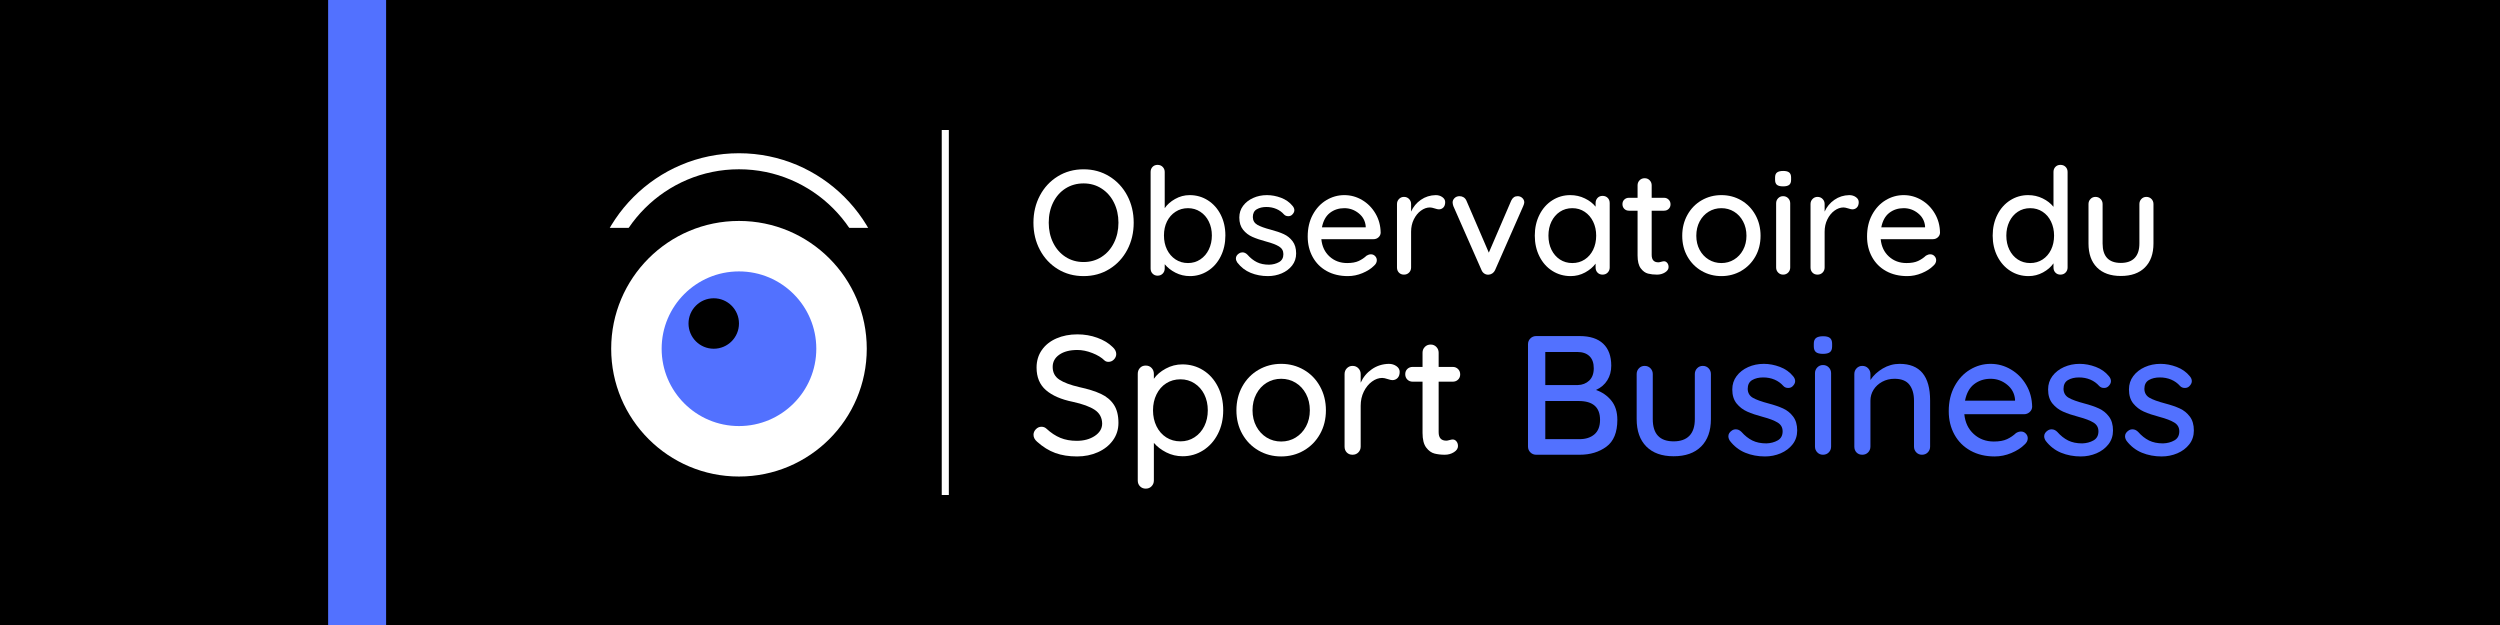 <svg xmlns="http://www.w3.org/2000/svg" xmlns:xlink="http://www.w3.org/1999/xlink" width="1584" zoomAndPan="magnify" viewBox="0 0 1188 297" height="396" preserveAspectRatio="xMidYMid meet" version="1.0"><defs><g/><clipPath id="9af55e5695"><path d="M 155.926 0 L 183.477 0 L 183.477 297 L 155.926 297 Z M 155.926 0 " clip-rule="nonzero"/></clipPath><clipPath id="6d88335867"><path d="M 447.516 61.773 L 450.887 61.773 L 450.887 235.215 L 447.516 235.215 Z M 447.516 61.773 " clip-rule="nonzero"/></clipPath><clipPath id="7ee06a454a"><path d="M 280.25 72.82 L 422 72.82 L 422 144 L 280.25 144 Z M 280.25 72.82 " clip-rule="nonzero"/></clipPath><clipPath id="9cc6b8a907"><path d="M 260.262 108.273 L 435.195 108.273 L 435.195 152.008 L 260.262 152.008 Z M 260.262 108.273 " clip-rule="nonzero"/></clipPath><clipPath id="708f5bef6f"><path d="M 290.434 104.992 L 411.887 104.992 L 411.887 226.445 L 290.434 226.445 Z M 290.434 104.992 " clip-rule="nonzero"/></clipPath><clipPath id="9a79c41f42"><path d="M 351.16 104.992 C 317.621 104.992 290.434 132.18 290.434 165.719 C 290.434 199.258 317.621 226.445 351.16 226.445 C 384.695 226.445 411.887 199.258 411.887 165.719 C 411.887 132.18 384.695 104.992 351.16 104.992 Z M 351.16 104.992 " clip-rule="nonzero"/></clipPath><clipPath id="fbef54656b"><path d="M 314.414 128.973 L 387.906 128.973 L 387.906 202.465 L 314.414 202.465 Z M 314.414 128.973 " clip-rule="nonzero"/></clipPath><clipPath id="dda12377a1"><path d="M 351.16 128.973 C 330.863 128.973 314.414 145.422 314.414 165.719 C 314.414 186.012 330.863 202.465 351.16 202.465 C 371.453 202.465 387.906 186.012 387.906 165.719 C 387.906 145.422 371.453 128.973 351.16 128.973 Z M 351.16 128.973 " clip-rule="nonzero"/></clipPath><clipPath id="c40ae1e6af"><path d="M 327.18 141.738 L 351.16 141.738 L 351.16 165.719 L 327.18 165.719 Z M 327.18 141.738 " clip-rule="nonzero"/></clipPath><clipPath id="f4b5406d2b"><path d="M 339.168 141.738 C 332.547 141.738 327.18 147.105 327.18 153.727 C 327.18 160.352 332.547 165.719 339.168 165.719 C 345.789 165.719 351.16 160.352 351.16 153.727 C 351.16 147.105 345.789 141.738 339.168 141.738 Z M 339.168 141.738 " clip-rule="nonzero"/></clipPath></defs><rect x="-118.8" width="1425.6" fill="#ffffff" y="-29.7" height="356.4" fill-opacity="1"/><rect x="-118.8" width="1425.6" fill="#000000" y="-29.7" height="356.4" fill-opacity="1"/><g clip-path="url(#9af55e5695)"><path fill="#5271ff" d="M 155.926 -13.285 L 183.477 -13.285 L 183.477 310.324 L 155.926 310.324 Z M 155.926 -13.285 " fill-opacity="1" fill-rule="nonzero"/></g><g clip-path="url(#6d88335867)"><path fill="#ffffff" d="M 435.195 235.215 L 435.195 61.766 L 462.773 61.766 L 462.773 235.215 Z M 435.195 235.215 " fill-opacity="1" fill-rule="nonzero"/></g><g fill="#ffffff" fill-opacity="1"><g transform="translate(488.061, 130.501)"><g><path d="M 50.672 -24.672 C 50.672 -19.922 49.648 -15.617 47.609 -11.766 C 45.566 -7.91 42.734 -4.867 39.109 -2.641 C 35.492 -0.41 31.41 0.703 26.859 0.703 C 22.297 0.703 18.203 -0.41 14.578 -2.641 C 10.961 -4.867 8.133 -7.91 6.094 -11.766 C 4.051 -15.617 3.031 -19.922 3.031 -24.672 C 3.031 -29.41 4.051 -33.707 6.094 -37.562 C 8.133 -41.414 10.961 -44.457 14.578 -46.688 C 18.203 -48.926 22.297 -50.047 26.859 -50.047 C 31.41 -50.047 35.492 -48.926 39.109 -46.688 C 42.734 -44.457 45.566 -41.414 47.609 -37.562 C 49.648 -33.707 50.672 -29.41 50.672 -24.672 Z M 43.422 -24.672 C 43.422 -28.191 42.711 -31.375 41.297 -34.219 C 39.891 -37.062 37.926 -39.289 35.406 -40.906 C 32.895 -42.531 30.047 -43.344 26.859 -43.344 C 23.66 -43.344 20.801 -42.547 18.281 -40.953 C 15.77 -39.359 13.812 -37.141 12.406 -34.297 C 11 -31.453 10.297 -28.242 10.297 -24.672 C 10.297 -21.148 11 -17.969 12.406 -15.125 C 13.812 -12.281 15.77 -10.047 18.281 -8.422 C 20.801 -6.797 23.66 -5.984 26.859 -5.984 C 30.047 -5.984 32.895 -6.797 35.406 -8.422 C 37.926 -10.047 39.891 -12.281 41.297 -15.125 C 42.711 -17.969 43.422 -21.148 43.422 -24.672 Z M 43.422 -24.672 "/></g></g></g><g fill="#ffffff" fill-opacity="1"><g transform="translate(541.771, 130.501)"><g><path d="M 23.547 -37.781 C 26.734 -37.781 29.617 -36.957 32.203 -35.312 C 34.797 -33.664 36.832 -31.383 38.312 -28.469 C 39.789 -25.562 40.531 -22.273 40.531 -18.609 C 40.531 -14.941 39.789 -11.629 38.312 -8.672 C 36.832 -5.711 34.797 -3.41 32.203 -1.766 C 29.617 -0.117 26.781 0.703 23.688 0.703 C 21.238 0.703 18.957 0.164 16.844 -0.906 C 14.727 -1.988 13.016 -3.332 11.703 -4.938 L 11.703 -2.891 C 11.703 -1.953 11.383 -1.148 10.75 -0.484 C 10.113 0.172 9.301 0.5 8.312 0.5 C 7.375 0.5 6.586 0.18 5.953 -0.453 C 5.316 -1.086 5 -1.898 5 -2.891 L 5 -48.781 C 5 -49.758 5.305 -50.566 5.922 -51.203 C 6.535 -51.836 7.332 -52.156 8.312 -52.156 C 9.301 -52.156 10.113 -51.828 10.75 -51.172 C 11.383 -50.516 11.703 -49.719 11.703 -48.781 L 11.703 -31.578 C 12.828 -33.266 14.469 -34.719 16.625 -35.938 C 18.789 -37.164 21.098 -37.781 23.547 -37.781 Z M 22.766 -5.5 C 24.93 -5.5 26.879 -6.07 28.609 -7.219 C 30.348 -8.375 31.695 -9.945 32.656 -11.938 C 33.625 -13.938 34.109 -16.16 34.109 -18.609 C 34.109 -21.047 33.625 -23.25 32.656 -25.219 C 31.695 -27.195 30.348 -28.75 28.609 -29.875 C 26.879 -31.008 24.93 -31.578 22.766 -31.578 C 20.555 -31.578 18.582 -31.008 16.844 -29.875 C 15.102 -28.75 13.75 -27.211 12.781 -25.266 C 11.82 -23.316 11.344 -21.098 11.344 -18.609 C 11.344 -16.117 11.82 -13.883 12.781 -11.906 C 13.75 -9.938 15.102 -8.375 16.844 -7.219 C 18.582 -6.07 20.555 -5.5 22.766 -5.5 Z M 22.766 -5.5 "/></g></g></g><g fill="#ffffff" fill-opacity="1"><g transform="translate(585.049, 130.501)"><g><path d="M 2.891 -5.781 C 2.461 -6.438 2.25 -7.07 2.25 -7.688 C 2.25 -8.625 2.742 -9.422 3.734 -10.078 C 4.203 -10.41 4.742 -10.578 5.359 -10.578 C 6.203 -10.578 6.977 -10.223 7.688 -9.516 C 9.094 -7.922 10.602 -6.723 12.219 -5.922 C 13.844 -5.117 15.785 -4.719 18.047 -4.719 C 19.828 -4.77 21.398 -5.18 22.766 -5.953 C 24.129 -6.734 24.812 -7.992 24.812 -9.734 C 24.812 -11.328 24.117 -12.547 22.734 -13.391 C 21.348 -14.234 19.316 -15.008 16.641 -15.719 C 14.004 -16.426 11.816 -17.164 10.078 -17.938 C 8.336 -18.707 6.867 -19.832 5.672 -21.312 C 4.473 -22.801 3.875 -24.742 3.875 -27.141 C 3.875 -29.254 4.473 -31.109 5.672 -32.703 C 6.867 -34.297 8.469 -35.539 10.469 -36.438 C 12.469 -37.332 14.641 -37.781 16.984 -37.781 C 19.242 -37.781 21.488 -37.359 23.719 -36.516 C 25.945 -35.672 27.77 -34.379 29.188 -32.641 C 29.75 -31.973 30.031 -31.289 30.031 -30.594 C 30.031 -29.844 29.656 -29.113 28.906 -28.406 C 28.426 -27.977 27.836 -27.766 27.141 -27.766 C 26.297 -27.766 25.613 -28.047 25.094 -28.609 C 24.102 -29.742 22.891 -30.613 21.453 -31.219 C 20.023 -31.832 18.441 -32.141 16.703 -32.141 C 14.922 -32.141 13.406 -31.773 12.156 -31.047 C 10.914 -30.316 10.297 -29.082 10.297 -27.344 C 10.336 -25.695 11.051 -24.473 12.438 -23.672 C 13.82 -22.879 15.945 -22.109 18.812 -21.359 C 21.312 -20.703 23.379 -19.992 25.016 -19.234 C 26.66 -18.484 28.047 -17.367 29.172 -15.891 C 30.305 -14.41 30.875 -12.473 30.875 -10.078 C 30.875 -7.867 30.238 -5.953 28.969 -4.328 C 27.695 -2.711 26.039 -1.469 24 -0.594 C 21.957 0.27 19.785 0.703 17.484 0.703 C 14.523 0.703 11.785 0.188 9.266 -0.844 C 6.754 -1.875 4.629 -3.52 2.891 -5.781 Z M 2.891 -5.781 "/></g></g></g><g fill="#ffffff" fill-opacity="1"><g transform="translate(618.671, 130.501)"><g><path d="M 37.422 -19.875 C 37.379 -19.031 37.031 -18.312 36.375 -17.719 C 35.719 -17.133 34.941 -16.844 34.047 -16.844 L 9.234 -16.844 C 9.566 -13.414 10.867 -10.664 13.141 -8.594 C 15.422 -6.531 18.207 -5.5 21.5 -5.5 C 23.75 -5.5 25.578 -5.828 26.984 -6.484 C 28.398 -7.141 29.648 -7.984 30.734 -9.016 C 31.43 -9.441 32.113 -9.656 32.781 -9.656 C 33.57 -9.656 34.238 -9.375 34.781 -8.812 C 35.32 -8.25 35.594 -7.594 35.594 -6.844 C 35.594 -5.852 35.125 -4.957 34.188 -4.156 C 32.82 -2.789 31.008 -1.641 28.75 -0.703 C 26.5 0.234 24.195 0.703 21.844 0.703 C 18.039 0.703 14.691 -0.094 11.797 -1.688 C 8.91 -3.289 6.68 -5.523 5.109 -8.391 C 3.535 -11.254 2.75 -14.492 2.75 -18.109 C 2.75 -22.055 3.555 -25.52 5.172 -28.5 C 6.797 -31.488 8.938 -33.781 11.594 -35.375 C 14.25 -36.977 17.102 -37.781 20.156 -37.781 C 23.164 -37.781 25.984 -37.004 28.609 -35.453 C 31.242 -33.898 33.359 -31.758 34.953 -29.031 C 36.555 -26.312 37.379 -23.258 37.422 -19.875 Z M 20.156 -31.578 C 17.531 -31.578 15.254 -30.836 13.328 -29.359 C 11.398 -27.879 10.129 -25.586 9.516 -22.484 L 30.312 -22.484 L 30.312 -23.047 C 30.07 -25.535 28.953 -27.578 26.953 -29.172 C 24.961 -30.773 22.695 -31.578 20.156 -31.578 Z M 20.156 -31.578 "/></g></g></g><g fill="#ffffff" fill-opacity="1"><g transform="translate(658.848, 130.501)"><g><path d="M 23.406 -37.781 C 24.625 -37.781 25.676 -37.461 26.562 -36.828 C 27.457 -36.191 27.906 -35.406 27.906 -34.469 C 27.906 -33.344 27.613 -32.484 27.031 -31.891 C 26.445 -31.305 25.727 -31.016 24.875 -31.016 C 24.457 -31.016 23.828 -31.156 22.984 -31.438 C 21.992 -31.758 21.219 -31.922 20.656 -31.922 C 19.195 -31.922 17.773 -31.414 16.391 -30.406 C 15.004 -29.406 13.875 -28.02 13 -26.25 C 12.133 -24.488 11.703 -22.531 11.703 -20.375 L 11.703 -3.391 C 11.703 -2.441 11.383 -1.641 10.75 -0.984 C 10.113 -0.328 9.301 0 8.312 0 C 7.332 0 6.535 -0.316 5.922 -0.953 C 5.305 -1.586 5 -2.398 5 -3.391 L 5 -33.547 C 5 -34.484 5.316 -35.281 5.953 -35.938 C 6.586 -36.602 7.375 -36.938 8.312 -36.938 C 9.301 -36.938 10.113 -36.602 10.75 -35.938 C 11.383 -35.281 11.703 -34.484 11.703 -33.547 L 11.703 -29.953 C 12.734 -32.254 14.281 -34.117 16.344 -35.547 C 18.414 -36.984 20.77 -37.727 23.406 -37.781 Z M 23.406 -37.781 "/></g></g></g><g fill="#ffffff" fill-opacity="1"><g transform="translate(687.959, 130.501)"><g><path d="M 33.203 -37.281 C 34.086 -37.281 34.836 -36.988 35.453 -36.406 C 36.066 -35.82 36.375 -35.129 36.375 -34.328 C 36.375 -33.898 36.207 -33.312 35.875 -32.562 L 22.484 -2.109 C 22.203 -1.504 21.801 -1.016 21.281 -0.641 C 20.77 -0.266 20.207 -0.051 19.594 0 C 18.844 0.094 18.148 -0.047 17.516 -0.422 C 16.879 -0.797 16.398 -1.359 16.078 -2.109 L 2.672 -32.562 C 2.441 -33.27 2.328 -33.859 2.328 -34.328 C 2.328 -35.078 2.629 -35.754 3.234 -36.359 C 3.848 -36.973 4.648 -37.281 5.641 -37.281 C 6.348 -37.281 6.984 -37.102 7.547 -36.75 C 8.109 -36.406 8.551 -35.879 8.875 -35.172 L 19.531 -10.438 L 30.172 -35.172 C 30.828 -36.578 31.836 -37.281 33.203 -37.281 Z M 33.203 -37.281 "/></g></g></g><g fill="#ffffff" fill-opacity="1"><g transform="translate(726.585, 130.501)"><g><path d="M 34.953 -37.422 C 35.941 -37.422 36.754 -37.102 37.391 -36.469 C 38.023 -35.844 38.344 -35.008 38.344 -33.969 L 38.344 -3.391 C 38.344 -2.441 38.023 -1.641 37.391 -0.984 C 36.754 -0.328 35.941 0 34.953 0 C 33.973 0 33.176 -0.316 32.562 -0.953 C 31.945 -1.586 31.641 -2.398 31.641 -3.391 L 31.641 -5.219 C 30.422 -3.57 28.754 -2.172 26.641 -1.016 C 24.523 0.129 22.25 0.703 19.812 0.703 C 16.613 0.703 13.707 -0.117 11.094 -1.766 C 8.488 -3.41 6.445 -5.703 4.969 -8.641 C 3.488 -11.578 2.75 -14.875 2.75 -18.531 C 2.75 -22.195 3.488 -25.5 4.969 -28.438 C 6.445 -31.375 8.477 -33.664 11.062 -35.312 C 13.645 -36.957 16.488 -37.781 19.594 -37.781 C 22.082 -37.781 24.395 -37.258 26.531 -36.219 C 28.676 -35.188 30.379 -33.875 31.641 -32.281 L 31.641 -33.969 C 31.641 -34.957 31.945 -35.781 32.562 -36.438 C 33.176 -37.094 33.973 -37.422 34.953 -37.422 Z M 20.578 -5.5 C 22.785 -5.5 24.75 -6.062 26.469 -7.188 C 28.188 -8.312 29.523 -9.859 30.484 -11.828 C 31.441 -13.805 31.922 -16.039 31.922 -18.531 C 31.922 -20.977 31.441 -23.188 30.484 -25.156 C 29.523 -27.133 28.188 -28.695 26.469 -29.844 C 24.75 -31 22.785 -31.578 20.578 -31.578 C 18.367 -31.578 16.406 -31.008 14.688 -29.875 C 12.977 -28.75 11.641 -27.195 10.672 -25.219 C 9.711 -23.25 9.234 -21.02 9.234 -18.531 C 9.234 -16.039 9.711 -13.805 10.672 -11.828 C 11.641 -9.859 12.977 -8.312 14.688 -7.188 C 16.406 -6.062 18.367 -5.5 20.578 -5.5 Z M 20.578 -5.5 "/></g></g></g><g fill="#ffffff" fill-opacity="1"><g transform="translate(769.863, 130.501)"><g><path d="M 15.016 -30.375 L 15.016 -9.375 C 15.016 -7.02 16.07 -5.844 18.188 -5.844 C 18.508 -5.844 18.953 -5.926 19.516 -6.094 C 20.086 -6.258 20.535 -6.344 20.859 -6.344 C 21.473 -6.344 21.988 -6.082 22.406 -5.562 C 22.832 -5.051 23.047 -4.395 23.047 -3.594 C 23.047 -2.602 22.484 -1.754 21.359 -1.047 C 20.234 -0.348 18.961 0 17.547 0 C 15.992 0 14.57 -0.16 13.281 -0.484 C 11.988 -0.816 10.836 -1.648 9.828 -2.984 C 8.816 -4.328 8.312 -6.363 8.312 -9.094 L 8.312 -30.375 L 4.234 -30.375 C 3.336 -30.375 2.594 -30.664 2 -31.25 C 1.414 -31.844 1.125 -32.586 1.125 -33.484 C 1.125 -34.367 1.414 -35.094 2 -35.656 C 2.594 -36.227 3.336 -36.516 4.234 -36.516 L 8.312 -36.516 L 8.312 -42.438 C 8.312 -43.375 8.629 -44.172 9.266 -44.828 C 9.898 -45.484 10.711 -45.812 11.703 -45.812 C 12.641 -45.812 13.426 -45.484 14.062 -44.828 C 14.695 -44.172 15.016 -43.375 15.016 -42.438 L 15.016 -36.516 L 20.859 -36.516 C 21.754 -36.516 22.492 -36.219 23.078 -35.625 C 23.672 -35.039 23.969 -34.301 23.969 -33.406 C 23.969 -32.52 23.672 -31.789 23.078 -31.219 C 22.492 -30.656 21.754 -30.375 20.859 -30.375 Z M 15.016 -30.375 "/></g></g></g><g fill="#ffffff" fill-opacity="1"><g transform="translate(796.648, 130.501)"><g><path d="M 39.969 -18.469 C 39.969 -14.801 39.145 -11.508 37.5 -8.594 C 35.852 -5.688 33.609 -3.41 30.766 -1.766 C 27.922 -0.117 24.785 0.703 21.359 0.703 C 17.93 0.703 14.797 -0.117 11.953 -1.766 C 9.109 -3.41 6.863 -5.688 5.219 -8.594 C 3.57 -11.508 2.75 -14.801 2.75 -18.469 C 2.75 -22.133 3.57 -25.445 5.219 -28.406 C 6.863 -31.363 9.109 -33.664 11.953 -35.312 C 14.797 -36.957 17.93 -37.781 21.359 -37.781 C 24.785 -37.781 27.922 -36.957 30.766 -35.312 C 33.609 -33.664 35.852 -31.363 37.5 -28.406 C 39.145 -25.445 39.969 -22.133 39.969 -18.469 Z M 33.266 -18.469 C 33.266 -21 32.734 -23.266 31.672 -25.266 C 30.617 -27.266 29.188 -28.816 27.375 -29.922 C 25.57 -31.023 23.566 -31.578 21.359 -31.578 C 19.148 -31.578 17.141 -31.023 15.328 -29.922 C 13.516 -28.816 12.078 -27.266 11.016 -25.266 C 9.961 -23.266 9.438 -21 9.438 -18.469 C 9.438 -15.977 9.961 -13.742 11.016 -11.766 C 12.078 -9.797 13.516 -8.258 15.328 -7.156 C 17.141 -6.051 19.148 -5.5 21.359 -5.5 C 23.566 -5.5 25.57 -6.051 27.375 -7.156 C 29.188 -8.258 30.617 -9.797 31.672 -11.766 C 32.734 -13.742 33.266 -15.977 33.266 -18.469 Z M 33.266 -18.469 "/></g></g></g><g fill="#ffffff" fill-opacity="1"><g transform="translate(839.362, 130.501)"><g><path d="M 11.344 -3.391 C 11.344 -2.441 11.023 -1.641 10.391 -0.984 C 9.754 -0.328 8.945 0 7.969 0 C 7.031 0 6.242 -0.328 5.609 -0.984 C 4.973 -1.641 4.656 -2.441 4.656 -3.391 L 4.656 -33.906 C 4.656 -34.844 4.973 -35.641 5.609 -36.297 C 6.242 -36.953 7.031 -37.281 7.969 -37.281 C 8.945 -37.281 9.754 -36.953 10.391 -36.297 C 11.023 -35.641 11.344 -34.844 11.344 -33.906 Z M 7.969 -41.938 C 6.602 -41.938 5.625 -42.18 5.031 -42.672 C 4.445 -43.172 4.156 -43.961 4.156 -45.047 L 4.156 -46.172 C 4.156 -47.297 4.473 -48.094 5.109 -48.562 C 5.742 -49.031 6.719 -49.266 8.031 -49.266 C 9.352 -49.266 10.305 -49.016 10.891 -48.516 C 11.473 -48.023 11.766 -47.242 11.766 -46.172 L 11.766 -45.047 C 11.766 -43.91 11.457 -43.109 10.844 -42.641 C 10.238 -42.172 9.281 -41.938 7.969 -41.938 Z M 7.969 -41.938 "/></g></g></g><g fill="#ffffff" fill-opacity="1"><g transform="translate(855.362, 130.501)"><g><path d="M 23.406 -37.781 C 24.625 -37.781 25.676 -37.461 26.562 -36.828 C 27.457 -36.191 27.906 -35.406 27.906 -34.469 C 27.906 -33.344 27.613 -32.484 27.031 -31.891 C 26.445 -31.305 25.727 -31.016 24.875 -31.016 C 24.457 -31.016 23.828 -31.156 22.984 -31.438 C 21.992 -31.758 21.219 -31.922 20.656 -31.922 C 19.195 -31.922 17.773 -31.414 16.391 -30.406 C 15.004 -29.406 13.875 -28.02 13 -26.25 C 12.133 -24.488 11.703 -22.531 11.703 -20.375 L 11.703 -3.391 C 11.703 -2.441 11.383 -1.641 10.75 -0.984 C 10.113 -0.328 9.301 0 8.312 0 C 7.332 0 6.535 -0.316 5.922 -0.953 C 5.305 -1.586 5 -2.398 5 -3.391 L 5 -33.547 C 5 -34.484 5.316 -35.281 5.953 -35.938 C 6.586 -36.602 7.375 -36.938 8.312 -36.938 C 9.301 -36.938 10.113 -36.602 10.75 -35.938 C 11.383 -35.281 11.703 -34.484 11.703 -33.547 L 11.703 -29.953 C 12.734 -32.254 14.281 -34.117 16.344 -35.547 C 18.414 -36.984 20.77 -37.727 23.406 -37.781 Z M 23.406 -37.781 "/></g></g></g><g fill="#ffffff" fill-opacity="1"><g transform="translate(884.473, 130.501)"><g><path d="M 37.422 -19.875 C 37.379 -19.031 37.031 -18.312 36.375 -17.719 C 35.719 -17.133 34.941 -16.844 34.047 -16.844 L 9.234 -16.844 C 9.566 -13.414 10.867 -10.664 13.141 -8.594 C 15.422 -6.531 18.207 -5.5 21.5 -5.5 C 23.75 -5.5 25.578 -5.828 26.984 -6.484 C 28.398 -7.141 29.648 -7.984 30.734 -9.016 C 31.43 -9.441 32.113 -9.656 32.781 -9.656 C 33.57 -9.656 34.238 -9.375 34.781 -8.812 C 35.32 -8.25 35.594 -7.594 35.594 -6.844 C 35.594 -5.852 35.125 -4.957 34.188 -4.156 C 32.82 -2.789 31.008 -1.641 28.75 -0.703 C 26.5 0.234 24.195 0.703 21.844 0.703 C 18.039 0.703 14.691 -0.094 11.797 -1.688 C 8.91 -3.289 6.68 -5.523 5.109 -8.391 C 3.535 -11.254 2.75 -14.492 2.75 -18.109 C 2.75 -22.055 3.555 -25.52 5.172 -28.5 C 6.797 -31.488 8.938 -33.781 11.594 -35.375 C 14.25 -36.977 17.102 -37.781 20.156 -37.781 C 23.164 -37.781 25.984 -37.004 28.609 -35.453 C 31.242 -33.898 33.359 -31.758 34.953 -29.031 C 36.555 -26.312 37.379 -23.258 37.422 -19.875 Z M 20.156 -31.578 C 17.531 -31.578 15.254 -30.836 13.328 -29.359 C 11.398 -27.879 10.129 -25.586 9.516 -22.484 L 30.312 -22.484 L 30.312 -23.047 C 30.07 -25.535 28.953 -27.578 26.953 -29.172 C 24.961 -30.773 22.695 -31.578 20.156 -31.578 Z M 20.156 -31.578 "/></g></g></g><g fill="#ffffff" fill-opacity="1"><g transform="translate(924.65, 130.501)"><g/></g></g><g fill="#ffffff" fill-opacity="1"><g transform="translate(944.174, 130.501)"><g><path d="M 34.953 -52.156 C 35.941 -52.156 36.754 -51.836 37.391 -51.203 C 38.023 -50.566 38.344 -49.758 38.344 -48.781 L 38.344 -3.391 C 38.344 -2.441 38.023 -1.641 37.391 -0.984 C 36.754 -0.328 35.941 0 34.953 0 C 33.973 0 33.176 -0.316 32.562 -0.953 C 31.945 -1.586 31.641 -2.398 31.641 -3.391 L 31.641 -5.359 C 30.473 -3.66 28.816 -2.223 26.672 -1.047 C 24.535 0.117 22.25 0.703 19.812 0.703 C 16.613 0.703 13.723 -0.117 11.141 -1.766 C 8.555 -3.41 6.508 -5.703 5 -8.641 C 3.5 -11.578 2.75 -14.875 2.75 -18.531 C 2.75 -22.195 3.488 -25.5 4.969 -28.438 C 6.445 -31.375 8.477 -33.664 11.062 -35.312 C 13.645 -36.957 16.488 -37.781 19.594 -37.781 C 22.082 -37.781 24.383 -37.258 26.5 -36.219 C 28.613 -35.188 30.328 -33.852 31.641 -32.219 L 31.641 -48.781 C 31.641 -49.758 31.945 -50.566 32.562 -51.203 C 33.176 -51.836 33.973 -52.156 34.953 -52.156 Z M 20.578 -5.5 C 22.785 -5.5 24.75 -6.062 26.469 -7.188 C 28.188 -8.312 29.523 -9.859 30.484 -11.828 C 31.441 -13.805 31.922 -16.039 31.922 -18.531 C 31.922 -20.977 31.441 -23.195 30.484 -25.188 C 29.523 -27.188 28.188 -28.75 26.469 -29.875 C 24.75 -31.008 22.785 -31.578 20.578 -31.578 C 18.367 -31.578 16.406 -31.008 14.688 -29.875 C 12.977 -28.75 11.641 -27.188 10.672 -25.188 C 9.711 -23.195 9.234 -20.977 9.234 -18.531 C 9.234 -16.039 9.711 -13.805 10.672 -11.828 C 11.641 -9.859 12.977 -8.312 14.688 -7.188 C 16.406 -6.062 18.367 -5.5 20.578 -5.5 Z M 20.578 -5.5 "/></g></g></g><g fill="#ffffff" fill-opacity="1"><g transform="translate(987.453, 130.501)"><g><path d="M 32.5 -36.938 C 33.477 -36.938 34.285 -36.602 34.922 -35.938 C 35.555 -35.281 35.875 -34.484 35.875 -33.547 L 35.875 -14.797 C 35.875 -9.91 34.52 -6.113 31.812 -3.406 C 29.113 -0.707 25.301 0.641 20.375 0.641 C 15.488 0.641 11.703 -0.707 9.016 -3.406 C 6.336 -6.113 5 -9.91 5 -14.797 L 5 -33.547 C 5 -34.484 5.316 -35.281 5.953 -35.938 C 6.586 -36.602 7.375 -36.938 8.312 -36.938 C 9.301 -36.938 10.113 -36.602 10.75 -35.938 C 11.383 -35.281 11.703 -34.484 11.703 -33.547 L 11.703 -14.797 C 11.703 -8.641 14.594 -5.562 20.375 -5.562 C 23.238 -5.562 25.422 -6.336 26.922 -7.891 C 28.43 -9.441 29.188 -11.742 29.188 -14.797 L 29.188 -33.547 C 29.188 -34.484 29.5 -35.281 30.125 -35.938 C 30.758 -36.602 31.551 -36.938 32.5 -36.938 Z M 32.5 -36.938 "/></g></g></g><g fill="#ffffff" fill-opacity="1"><g transform="translate(488.061, 216.091)"><g><path d="M 23.766 0.812 C 19.848 0.812 16.383 0.258 13.375 -0.844 C 10.363 -1.945 7.488 -3.734 4.75 -6.203 C 3.625 -7.172 3.062 -8.27 3.062 -9.5 C 3.062 -10.469 3.438 -11.344 4.188 -12.125 C 4.938 -12.906 5.82 -13.297 6.844 -13.297 C 7.758 -13.297 8.539 -13 9.188 -12.406 C 11.332 -10.414 13.547 -8.953 15.828 -8.016 C 18.109 -7.078 20.703 -6.609 23.609 -6.609 C 26.992 -6.609 29.852 -7.383 32.188 -8.938 C 34.52 -10.5 35.688 -12.461 35.688 -14.828 C 35.633 -17.617 34.469 -19.781 32.188 -21.312 C 29.906 -22.844 26.426 -24.117 21.75 -25.141 C 16.219 -26.266 11.961 -28.113 8.984 -30.688 C 6.004 -33.27 4.516 -36.844 4.516 -41.406 C 4.516 -44.57 5.344 -47.348 7 -49.734 C 8.664 -52.129 10.977 -53.973 13.938 -55.266 C 16.895 -56.555 20.223 -57.203 23.922 -57.203 C 27.254 -57.203 30.395 -56.664 33.344 -55.594 C 36.301 -54.52 38.691 -53.094 40.516 -51.312 C 41.754 -50.238 42.375 -49.086 42.375 -47.859 C 42.375 -46.891 42.008 -46.023 41.281 -45.266 C 40.562 -44.516 39.691 -44.141 38.672 -44.141 C 37.922 -44.141 37.301 -44.359 36.812 -44.797 C 35.414 -46.191 33.484 -47.367 31.016 -48.328 C 28.547 -49.297 26.18 -49.781 23.922 -49.781 C 20.328 -49.781 17.469 -49.039 15.344 -47.562 C 13.227 -46.094 12.172 -44.148 12.172 -41.734 C 12.172 -39.098 13.227 -37.082 15.344 -35.688 C 17.469 -34.289 20.625 -33.109 24.812 -32.141 C 29 -31.234 32.422 -30.16 35.078 -28.922 C 37.742 -27.68 39.801 -25.961 41.25 -23.766 C 42.695 -21.566 43.422 -18.691 43.422 -15.141 C 43.422 -12.023 42.547 -9.258 40.797 -6.844 C 39.055 -4.426 36.68 -2.547 33.672 -1.203 C 30.66 0.141 27.359 0.812 23.766 0.812 Z M 23.766 0.812 "/></g></g></g><g fill="#ffffff" fill-opacity="1"><g transform="translate(534.944, 216.091)"><g><path d="M 26.906 -42.938 C 30.562 -42.938 33.863 -42.008 36.812 -40.156 C 39.77 -38.301 42.094 -35.707 43.781 -32.375 C 45.477 -29.051 46.328 -25.297 46.328 -21.109 C 46.328 -16.922 45.477 -13.176 43.781 -9.875 C 42.094 -6.57 39.77 -3.977 36.812 -2.094 C 33.863 -0.219 30.613 0.719 27.062 0.719 C 24.27 0.719 21.664 0.102 19.25 -1.125 C 16.832 -2.363 14.875 -3.867 13.375 -5.641 L 13.375 12.25 C 13.375 13.32 13.008 14.234 12.281 14.984 C 11.562 15.734 10.633 16.109 9.5 16.109 C 8.426 16.109 7.523 15.742 6.797 15.016 C 6.078 14.297 5.719 13.375 5.719 12.25 L 5.719 -38.422 C 5.719 -39.555 6.066 -40.5 6.766 -41.25 C 7.461 -42 8.375 -42.375 9.5 -42.375 C 10.633 -42.375 11.562 -42 12.281 -41.25 C 13.008 -40.5 13.375 -39.555 13.375 -38.422 L 13.375 -36.094 C 14.664 -37.969 16.547 -39.578 19.016 -40.922 C 21.484 -42.266 24.113 -42.938 26.906 -42.938 Z M 26.016 -6.359 C 28.492 -6.359 30.723 -7.004 32.703 -8.297 C 34.691 -9.586 36.238 -11.348 37.344 -13.578 C 38.445 -15.805 39 -18.316 39 -21.109 C 39 -23.898 38.445 -26.41 37.344 -28.641 C 36.238 -30.867 34.691 -32.625 32.703 -33.906 C 30.723 -35.195 28.492 -35.844 26.016 -35.844 C 23.492 -35.844 21.238 -35.211 19.25 -33.953 C 17.27 -32.691 15.727 -30.93 14.625 -28.672 C 13.52 -26.422 12.969 -23.898 12.969 -21.109 C 12.969 -18.316 13.52 -15.789 14.625 -13.531 C 15.727 -11.281 17.27 -9.52 19.25 -8.25 C 21.238 -6.988 23.492 -6.359 26.016 -6.359 Z M 26.016 -6.359 "/></g></g></g><g fill="#ffffff" fill-opacity="1"><g transform="translate(584.405, 216.091)"><g><path d="M 45.672 -21.109 C 45.672 -16.922 44.734 -13.16 42.859 -9.828 C 40.984 -6.492 38.422 -3.883 35.172 -2 C 31.922 -0.125 28.332 0.812 24.406 0.812 C 20.488 0.812 16.906 -0.125 13.656 -2 C 10.406 -3.883 7.836 -6.492 5.953 -9.828 C 4.078 -13.16 3.141 -16.922 3.141 -21.109 C 3.141 -25.297 4.078 -29.082 5.953 -32.469 C 7.836 -35.852 10.406 -38.484 13.656 -40.359 C 16.906 -42.242 20.488 -43.188 24.406 -43.188 C 28.332 -43.188 31.922 -42.242 35.172 -40.359 C 38.422 -38.484 40.984 -35.852 42.859 -32.469 C 44.734 -29.082 45.672 -25.297 45.672 -21.109 Z M 38.031 -21.109 C 38.031 -24.004 37.426 -26.594 36.219 -28.875 C 35.008 -31.164 33.367 -32.941 31.297 -34.203 C 29.234 -35.461 26.938 -36.094 24.406 -36.094 C 21.883 -36.094 19.586 -35.461 17.516 -34.203 C 15.453 -32.941 13.816 -31.164 12.609 -28.875 C 11.398 -26.594 10.797 -24.004 10.797 -21.109 C 10.797 -18.266 11.398 -15.711 12.609 -13.453 C 13.816 -11.203 15.453 -9.441 17.516 -8.172 C 19.586 -6.91 21.883 -6.281 24.406 -6.281 C 26.938 -6.281 29.234 -6.91 31.297 -8.172 C 33.367 -9.441 35.008 -11.203 36.219 -13.453 C 37.426 -15.711 38.031 -18.266 38.031 -21.109 Z M 38.031 -21.109 "/></g></g></g><g fill="#ffffff" fill-opacity="1"><g transform="translate(633.221, 216.091)"><g><path d="M 26.75 -43.188 C 28.145 -43.188 29.352 -42.82 30.375 -42.094 C 31.395 -41.363 31.906 -40.461 31.906 -39.391 C 31.906 -38.109 31.566 -37.129 30.891 -36.453 C 30.223 -35.785 29.406 -35.453 28.438 -35.453 C 27.957 -35.453 27.234 -35.613 26.266 -35.938 C 25.141 -36.312 24.254 -36.5 23.609 -36.5 C 21.941 -36.5 20.316 -35.922 18.734 -34.766 C 17.148 -33.609 15.859 -32.02 14.859 -30 C 13.867 -27.988 13.375 -25.75 13.375 -23.281 L 13.375 -3.859 C 13.375 -2.785 13.008 -1.875 12.281 -1.125 C 11.562 -0.375 10.633 0 9.5 0 C 8.375 0 7.461 -0.359 6.766 -1.078 C 6.066 -1.805 5.719 -2.734 5.719 -3.859 L 5.719 -38.344 C 5.719 -39.414 6.078 -40.328 6.797 -41.078 C 7.523 -41.836 8.426 -42.219 9.5 -42.219 C 10.633 -42.219 11.562 -41.836 12.281 -41.078 C 13.008 -40.328 13.375 -39.414 13.375 -38.344 L 13.375 -34.234 C 14.551 -36.867 16.32 -39.004 18.688 -40.641 C 21.051 -42.273 23.738 -43.125 26.75 -43.188 Z M 26.75 -43.188 "/></g></g></g><g fill="#ffffff" fill-opacity="1"><g transform="translate(666.49, 216.091)"><g><path d="M 17.156 -34.719 L 17.156 -10.719 C 17.156 -8.031 18.363 -6.688 20.781 -6.688 C 21.156 -6.688 21.664 -6.781 22.312 -6.969 C 22.957 -7.156 23.469 -7.25 23.844 -7.25 C 24.539 -7.25 25.129 -6.953 25.609 -6.359 C 26.098 -5.773 26.344 -5.023 26.344 -4.109 C 26.344 -2.984 25.695 -2.016 24.406 -1.203 C 23.125 -0.398 21.676 0 20.062 0 C 18.289 0 16.664 -0.188 15.188 -0.562 C 13.707 -0.938 12.391 -1.891 11.234 -3.422 C 10.078 -4.953 9.5 -7.273 9.5 -10.391 L 9.5 -34.719 L 4.828 -34.719 C 3.805 -34.719 2.957 -35.051 2.281 -35.719 C 1.613 -36.395 1.281 -37.242 1.281 -38.266 C 1.281 -39.285 1.613 -40.117 2.281 -40.766 C 2.957 -41.41 3.805 -41.734 4.828 -41.734 L 9.5 -41.734 L 9.5 -48.5 C 9.5 -49.57 9.863 -50.484 10.594 -51.234 C 11.32 -51.984 12.25 -52.359 13.375 -52.359 C 14.445 -52.359 15.344 -51.984 16.062 -51.234 C 16.789 -50.484 17.156 -49.57 17.156 -48.5 L 17.156 -41.734 L 23.844 -41.734 C 24.863 -41.734 25.707 -41.395 26.375 -40.719 C 27.051 -40.051 27.391 -39.207 27.391 -38.188 C 27.391 -37.164 27.051 -36.332 26.375 -35.688 C 25.707 -35.039 24.863 -34.719 23.844 -34.719 Z M 17.156 -34.719 "/></g></g></g><g fill="#ffffff" fill-opacity="1"><g transform="translate(697.101, 216.091)"><g/></g></g><g fill="#5271ff" fill-opacity="1"><g transform="translate(719.42, 216.091)"><g><path d="M 39 -30.781 C 41.945 -29.758 44.375 -28.078 46.281 -25.734 C 48.188 -23.398 49.141 -20.352 49.141 -16.594 C 49.141 -10.633 47.406 -6.379 43.938 -3.828 C 40.477 -1.273 36.254 0 31.266 0 L 10.547 0 C 9.473 0 8.562 -0.375 7.812 -1.125 C 7.062 -1.875 6.688 -2.785 6.688 -3.859 L 6.688 -52.531 C 6.688 -53.602 7.062 -54.516 7.812 -55.266 C 8.562 -56.016 9.473 -56.391 10.547 -56.391 L 31.266 -56.391 C 36.148 -56.391 39.867 -55.18 42.422 -52.766 C 44.973 -50.348 46.25 -46.859 46.25 -42.297 C 46.25 -39.711 45.629 -37.414 44.391 -35.406 C 43.148 -33.395 41.352 -31.852 39 -30.781 Z M 37.938 -41.094 C 37.938 -43.613 37.254 -45.531 35.891 -46.844 C 34.523 -48.164 32.602 -48.828 30.125 -48.828 L 14.906 -48.828 L 14.906 -33.109 L 30.297 -33.109 C 32.492 -33.16 34.316 -33.867 35.766 -35.234 C 37.211 -36.609 37.938 -38.562 37.938 -41.094 Z M 31.172 -7.406 C 34.129 -7.406 36.492 -8.172 38.266 -9.703 C 40.035 -11.234 40.922 -13.531 40.922 -16.594 C 40.922 -22.551 37.539 -25.531 30.781 -25.531 L 14.906 -25.531 L 14.906 -7.406 Z M 31.172 -7.406 "/></g></g></g><g fill="#5271ff" fill-opacity="1"><g transform="translate(772.023, 216.091)"><g><path d="M 37.141 -42.219 C 38.266 -42.219 39.188 -41.836 39.906 -41.078 C 40.633 -40.328 41 -39.414 41 -38.344 L 41 -16.922 C 41 -11.336 39.453 -7 36.359 -3.906 C 33.273 -0.82 28.914 0.719 23.281 0.719 C 17.695 0.719 13.375 -0.82 10.312 -3.906 C 7.25 -7 5.719 -11.336 5.719 -16.922 L 5.719 -38.344 C 5.719 -39.414 6.078 -40.328 6.797 -41.078 C 7.523 -41.836 8.426 -42.219 9.5 -42.219 C 10.633 -42.219 11.562 -41.836 12.281 -41.078 C 13.008 -40.328 13.375 -39.414 13.375 -38.344 L 13.375 -16.922 C 13.375 -9.879 16.676 -6.359 23.281 -6.359 C 26.562 -6.359 29.062 -7.242 30.781 -9.016 C 32.5 -10.797 33.359 -13.43 33.359 -16.922 L 33.359 -38.344 C 33.359 -39.414 33.719 -40.328 34.438 -41.078 C 35.164 -41.836 36.066 -42.219 37.141 -42.219 Z M 37.141 -42.219 "/></g></g></g><g fill="#5271ff" fill-opacity="1"><g transform="translate(818.744, 216.091)"><g><path d="M 3.297 -6.609 C 2.816 -7.359 2.578 -8.082 2.578 -8.781 C 2.578 -9.852 3.141 -10.766 4.266 -11.516 C 4.805 -11.891 5.426 -12.078 6.125 -12.078 C 7.094 -12.078 7.977 -11.676 8.781 -10.875 C 10.395 -9.051 12.125 -7.68 13.969 -6.766 C 15.82 -5.848 18.039 -5.391 20.625 -5.391 C 22.664 -5.453 24.461 -5.926 26.016 -6.812 C 27.578 -7.695 28.359 -9.133 28.359 -11.125 C 28.359 -12.945 27.566 -14.336 25.984 -15.297 C 24.398 -16.266 22.078 -17.156 19.016 -17.969 C 16.004 -18.77 13.504 -19.613 11.516 -20.5 C 9.535 -21.383 7.859 -22.672 6.484 -24.359 C 5.117 -26.055 4.438 -28.273 4.438 -31.016 C 4.438 -33.43 5.117 -35.551 6.484 -37.375 C 7.859 -39.207 9.688 -40.633 11.969 -41.656 C 14.25 -42.676 16.734 -43.188 19.422 -43.188 C 21.992 -43.188 24.555 -42.703 27.109 -41.734 C 29.66 -40.766 31.742 -39.285 33.359 -37.297 C 33.992 -36.547 34.312 -35.77 34.312 -34.969 C 34.312 -34.102 33.883 -33.27 33.031 -32.469 C 32.488 -31.977 31.816 -31.734 31.016 -31.734 C 30.047 -31.734 29.27 -32.055 28.688 -32.703 C 27.551 -33.992 26.164 -34.988 24.531 -35.688 C 22.895 -36.383 21.082 -36.734 19.094 -36.734 C 17.051 -36.734 15.316 -36.316 13.891 -35.484 C 12.473 -34.648 11.766 -33.242 11.766 -31.266 C 11.816 -29.379 12.633 -27.977 14.219 -27.062 C 15.801 -26.156 18.234 -25.27 21.516 -24.406 C 24.359 -23.656 26.719 -22.848 28.594 -21.984 C 30.477 -21.129 32.062 -19.852 33.344 -18.156 C 34.633 -16.469 35.281 -14.254 35.281 -11.516 C 35.281 -8.992 34.555 -6.805 33.109 -4.953 C 31.66 -3.098 29.766 -1.672 27.422 -0.672 C 25.086 0.316 22.609 0.812 19.984 0.812 C 16.598 0.812 13.469 0.223 10.594 -0.953 C 7.719 -2.141 5.285 -4.023 3.297 -6.609 Z M 3.297 -6.609 "/></g></g></g><g fill="#5271ff" fill-opacity="1"><g transform="translate(857.169, 216.091)"><g><path d="M 12.969 -3.859 C 12.969 -2.785 12.602 -1.875 11.875 -1.125 C 11.156 -0.375 10.234 0 9.109 0 C 8.035 0 7.133 -0.375 6.406 -1.125 C 5.676 -1.875 5.312 -2.785 5.312 -3.859 L 5.312 -38.75 C 5.312 -39.82 5.676 -40.734 6.406 -41.484 C 7.133 -42.242 8.035 -42.625 9.109 -42.625 C 10.234 -42.625 11.156 -42.242 11.875 -41.484 C 12.602 -40.734 12.969 -39.82 12.969 -38.75 Z M 9.109 -47.938 C 7.547 -47.938 6.426 -48.219 5.75 -48.781 C 5.082 -49.344 4.75 -50.242 4.75 -51.484 L 4.75 -52.766 C 4.75 -54.055 5.113 -54.969 5.844 -55.5 C 6.57 -56.039 7.688 -56.312 9.188 -56.312 C 10.688 -56.312 11.77 -56.031 12.438 -55.469 C 13.113 -54.906 13.453 -54.004 13.453 -52.766 L 13.453 -51.484 C 13.453 -50.191 13.102 -49.273 12.406 -48.734 C 11.707 -48.203 10.609 -47.938 9.109 -47.938 Z M 9.109 -47.938 "/></g></g></g><g fill="#5271ff" fill-opacity="1"><g transform="translate(875.455, 216.091)"><g><path d="M 27.234 -43.188 C 36.898 -43.188 41.734 -37.383 41.734 -25.781 L 41.734 -3.859 C 41.734 -2.785 41.367 -1.875 40.641 -1.125 C 39.922 -0.375 38.992 0 37.859 0 C 36.785 0 35.883 -0.375 35.156 -1.125 C 34.438 -1.875 34.078 -2.785 34.078 -3.859 L 34.078 -25.703 C 34.078 -28.867 33.352 -31.391 31.906 -33.266 C 30.457 -35.148 28.094 -36.094 24.812 -36.094 C 22.664 -36.094 20.719 -35.617 18.969 -34.672 C 17.227 -33.734 15.859 -32.473 14.859 -30.891 C 13.867 -29.305 13.375 -27.578 13.375 -25.703 L 13.375 -3.859 C 13.375 -2.785 13.008 -1.875 12.281 -1.125 C 11.562 -0.375 10.633 0 9.5 0 C 8.375 0 7.461 -0.359 6.766 -1.078 C 6.066 -1.805 5.719 -2.734 5.719 -3.859 L 5.719 -38.344 C 5.719 -39.414 6.078 -40.328 6.797 -41.078 C 7.523 -41.836 8.426 -42.219 9.5 -42.219 C 10.633 -42.219 11.562 -41.836 12.281 -41.078 C 13.008 -40.328 13.375 -39.414 13.375 -38.344 L 13.375 -35.531 C 14.77 -37.676 16.711 -39.488 19.203 -40.969 C 21.703 -42.445 24.379 -43.188 27.234 -43.188 Z M 27.234 -43.188 "/></g></g></g><g fill="#5271ff" fill-opacity="1"><g transform="translate(922.902, 216.091)"><g><path d="M 42.781 -22.719 C 42.727 -21.75 42.32 -20.926 41.562 -20.25 C 40.812 -19.582 39.926 -19.25 38.906 -19.25 L 10.547 -19.25 C 10.93 -15.332 12.426 -12.191 15.031 -9.828 C 17.633 -7.461 20.816 -6.281 24.578 -6.281 C 27.148 -6.281 29.238 -6.656 30.844 -7.406 C 32.457 -8.164 33.883 -9.133 35.125 -10.312 C 35.926 -10.789 36.707 -11.031 37.469 -11.031 C 38.375 -11.031 39.133 -10.707 39.75 -10.062 C 40.375 -9.426 40.688 -8.676 40.688 -7.812 C 40.688 -6.688 40.148 -5.664 39.078 -4.75 C 37.516 -3.195 35.441 -1.879 32.859 -0.797 C 30.285 0.273 27.656 0.812 24.969 0.812 C 20.625 0.812 16.801 -0.098 13.5 -1.922 C 10.195 -3.754 7.645 -6.305 5.844 -9.578 C 4.039 -12.859 3.141 -16.566 3.141 -20.703 C 3.141 -25.211 4.066 -29.172 5.922 -32.578 C 7.773 -35.992 10.219 -38.613 13.25 -40.438 C 16.281 -42.27 19.547 -43.188 23.047 -43.188 C 26.484 -43.188 29.703 -42.297 32.703 -40.516 C 35.711 -38.742 38.129 -36.301 39.953 -33.188 C 41.785 -30.07 42.727 -26.582 42.781 -22.719 Z M 23.047 -36.094 C 20.035 -36.094 17.426 -35.242 15.219 -33.547 C 13.02 -31.859 11.57 -29.242 10.875 -25.703 L 34.641 -25.703 L 34.641 -26.344 C 34.367 -29.188 33.094 -31.52 30.812 -33.344 C 28.531 -35.176 25.941 -36.094 23.047 -36.094 Z M 23.047 -36.094 "/></g></g></g><g fill="#5271ff" fill-opacity="1"><g transform="translate(968.818, 216.091)"><g><path d="M 3.297 -6.609 C 2.816 -7.359 2.578 -8.082 2.578 -8.781 C 2.578 -9.852 3.141 -10.766 4.266 -11.516 C 4.805 -11.891 5.426 -12.078 6.125 -12.078 C 7.094 -12.078 7.977 -11.676 8.781 -10.875 C 10.395 -9.051 12.125 -7.68 13.969 -6.766 C 15.82 -5.848 18.039 -5.391 20.625 -5.391 C 22.664 -5.453 24.461 -5.926 26.016 -6.812 C 27.578 -7.695 28.359 -9.133 28.359 -11.125 C 28.359 -12.945 27.566 -14.336 25.984 -15.297 C 24.398 -16.266 22.078 -17.156 19.016 -17.969 C 16.004 -18.77 13.504 -19.613 11.516 -20.5 C 9.535 -21.383 7.859 -22.672 6.484 -24.359 C 5.117 -26.055 4.438 -28.273 4.438 -31.016 C 4.438 -33.43 5.117 -35.551 6.484 -37.375 C 7.859 -39.207 9.688 -40.633 11.969 -41.656 C 14.25 -42.676 16.734 -43.188 19.422 -43.188 C 21.992 -43.188 24.555 -42.703 27.109 -41.734 C 29.66 -40.766 31.742 -39.285 33.359 -37.297 C 33.992 -36.547 34.312 -35.77 34.312 -34.969 C 34.312 -34.102 33.883 -33.27 33.031 -32.469 C 32.488 -31.977 31.816 -31.734 31.016 -31.734 C 30.047 -31.734 29.27 -32.055 28.688 -32.703 C 27.551 -33.992 26.164 -34.988 24.531 -35.688 C 22.895 -36.383 21.082 -36.734 19.094 -36.734 C 17.051 -36.734 15.316 -36.316 13.891 -35.484 C 12.473 -34.648 11.766 -33.242 11.766 -31.266 C 11.816 -29.379 12.633 -27.977 14.219 -27.062 C 15.801 -26.156 18.234 -25.27 21.516 -24.406 C 24.359 -23.656 26.719 -22.848 28.594 -21.984 C 30.477 -21.129 32.062 -19.852 33.344 -18.156 C 34.633 -16.469 35.281 -14.254 35.281 -11.516 C 35.281 -8.992 34.555 -6.805 33.109 -4.953 C 31.66 -3.098 29.766 -1.672 27.422 -0.672 C 25.086 0.316 22.609 0.812 19.984 0.812 C 16.598 0.812 13.469 0.223 10.594 -0.953 C 7.719 -2.141 5.285 -4.023 3.297 -6.609 Z M 3.297 -6.609 "/></g></g></g><g fill="#5271ff" fill-opacity="1"><g transform="translate(1007.243, 216.091)"><g><path d="M 3.297 -6.609 C 2.816 -7.359 2.578 -8.082 2.578 -8.781 C 2.578 -9.852 3.141 -10.766 4.266 -11.516 C 4.805 -11.891 5.426 -12.078 6.125 -12.078 C 7.094 -12.078 7.977 -11.676 8.781 -10.875 C 10.395 -9.051 12.125 -7.68 13.969 -6.766 C 15.82 -5.848 18.039 -5.391 20.625 -5.391 C 22.664 -5.453 24.461 -5.926 26.016 -6.812 C 27.578 -7.695 28.359 -9.133 28.359 -11.125 C 28.359 -12.945 27.566 -14.336 25.984 -15.297 C 24.398 -16.266 22.078 -17.156 19.016 -17.969 C 16.004 -18.77 13.504 -19.613 11.516 -20.5 C 9.535 -21.383 7.859 -22.672 6.484 -24.359 C 5.117 -26.055 4.438 -28.273 4.438 -31.016 C 4.438 -33.43 5.117 -35.551 6.484 -37.375 C 7.859 -39.207 9.688 -40.633 11.969 -41.656 C 14.25 -42.676 16.734 -43.188 19.422 -43.188 C 21.992 -43.188 24.555 -42.703 27.109 -41.734 C 29.66 -40.766 31.742 -39.285 33.359 -37.297 C 33.992 -36.547 34.312 -35.77 34.312 -34.969 C 34.312 -34.102 33.883 -33.27 33.031 -32.469 C 32.488 -31.977 31.816 -31.734 31.016 -31.734 C 30.047 -31.734 29.27 -32.055 28.688 -32.703 C 27.551 -33.992 26.164 -34.988 24.531 -35.688 C 22.895 -36.383 21.082 -36.734 19.094 -36.734 C 17.051 -36.734 15.316 -36.316 13.891 -35.484 C 12.473 -34.648 11.766 -33.242 11.766 -31.266 C 11.816 -29.379 12.633 -27.977 14.219 -27.062 C 15.801 -26.156 18.234 -25.27 21.516 -24.406 C 24.359 -23.656 26.719 -22.848 28.594 -21.984 C 30.477 -21.129 32.062 -19.852 33.344 -18.156 C 34.633 -16.469 35.281 -14.254 35.281 -11.516 C 35.281 -8.992 34.555 -6.805 33.109 -4.953 C 31.66 -3.098 29.766 -1.672 27.422 -0.672 C 25.086 0.316 22.609 0.812 19.984 0.812 C 16.598 0.812 13.469 0.223 10.594 -0.953 C 7.719 -2.141 5.285 -4.023 3.297 -6.609 Z M 3.297 -6.609 "/></g></g></g><g clip-path="url(#7ee06a454a)"><path fill="#ffffff" d="M 422.055 143.719 L 414.434 143.719 C 414.434 108.828 386.047 80.441 351.156 80.441 C 316.266 80.441 287.879 108.828 287.879 143.719 L 280.258 143.719 C 280.258 104.625 312.062 72.82 351.156 72.82 C 390.25 72.82 422.055 104.625 422.055 143.719 Z M 422.055 143.719 " fill-opacity="1" fill-rule="nonzero"/></g><g clip-path="url(#9cc6b8a907)"><path fill="#000000" d="M 260.262 108.273 L 435.195 108.273 L 435.195 152.008 L 260.262 152.008 Z M 260.262 108.273 " fill-opacity="1" fill-rule="nonzero"/></g><g clip-path="url(#708f5bef6f)"><g clip-path="url(#9a79c41f42)"><path fill="#ffffff" d="M 290.434 104.992 L 411.887 104.992 L 411.887 226.445 L 290.434 226.445 Z M 290.434 104.992 " fill-opacity="1" fill-rule="nonzero"/></g></g><g clip-path="url(#fbef54656b)"><g clip-path="url(#dda12377a1)"><path fill="#5271ff" d="M 314.414 128.973 L 387.906 128.973 L 387.906 202.465 L 314.414 202.465 Z M 314.414 128.973 " fill-opacity="1" fill-rule="nonzero"/></g></g><g clip-path="url(#c40ae1e6af)"><g clip-path="url(#f4b5406d2b)"><path fill="#000000" d="M 327.18 141.738 L 351.16 141.738 L 351.16 165.719 L 327.18 165.719 Z M 327.18 141.738 " fill-opacity="1" fill-rule="nonzero"/></g></g></svg>
